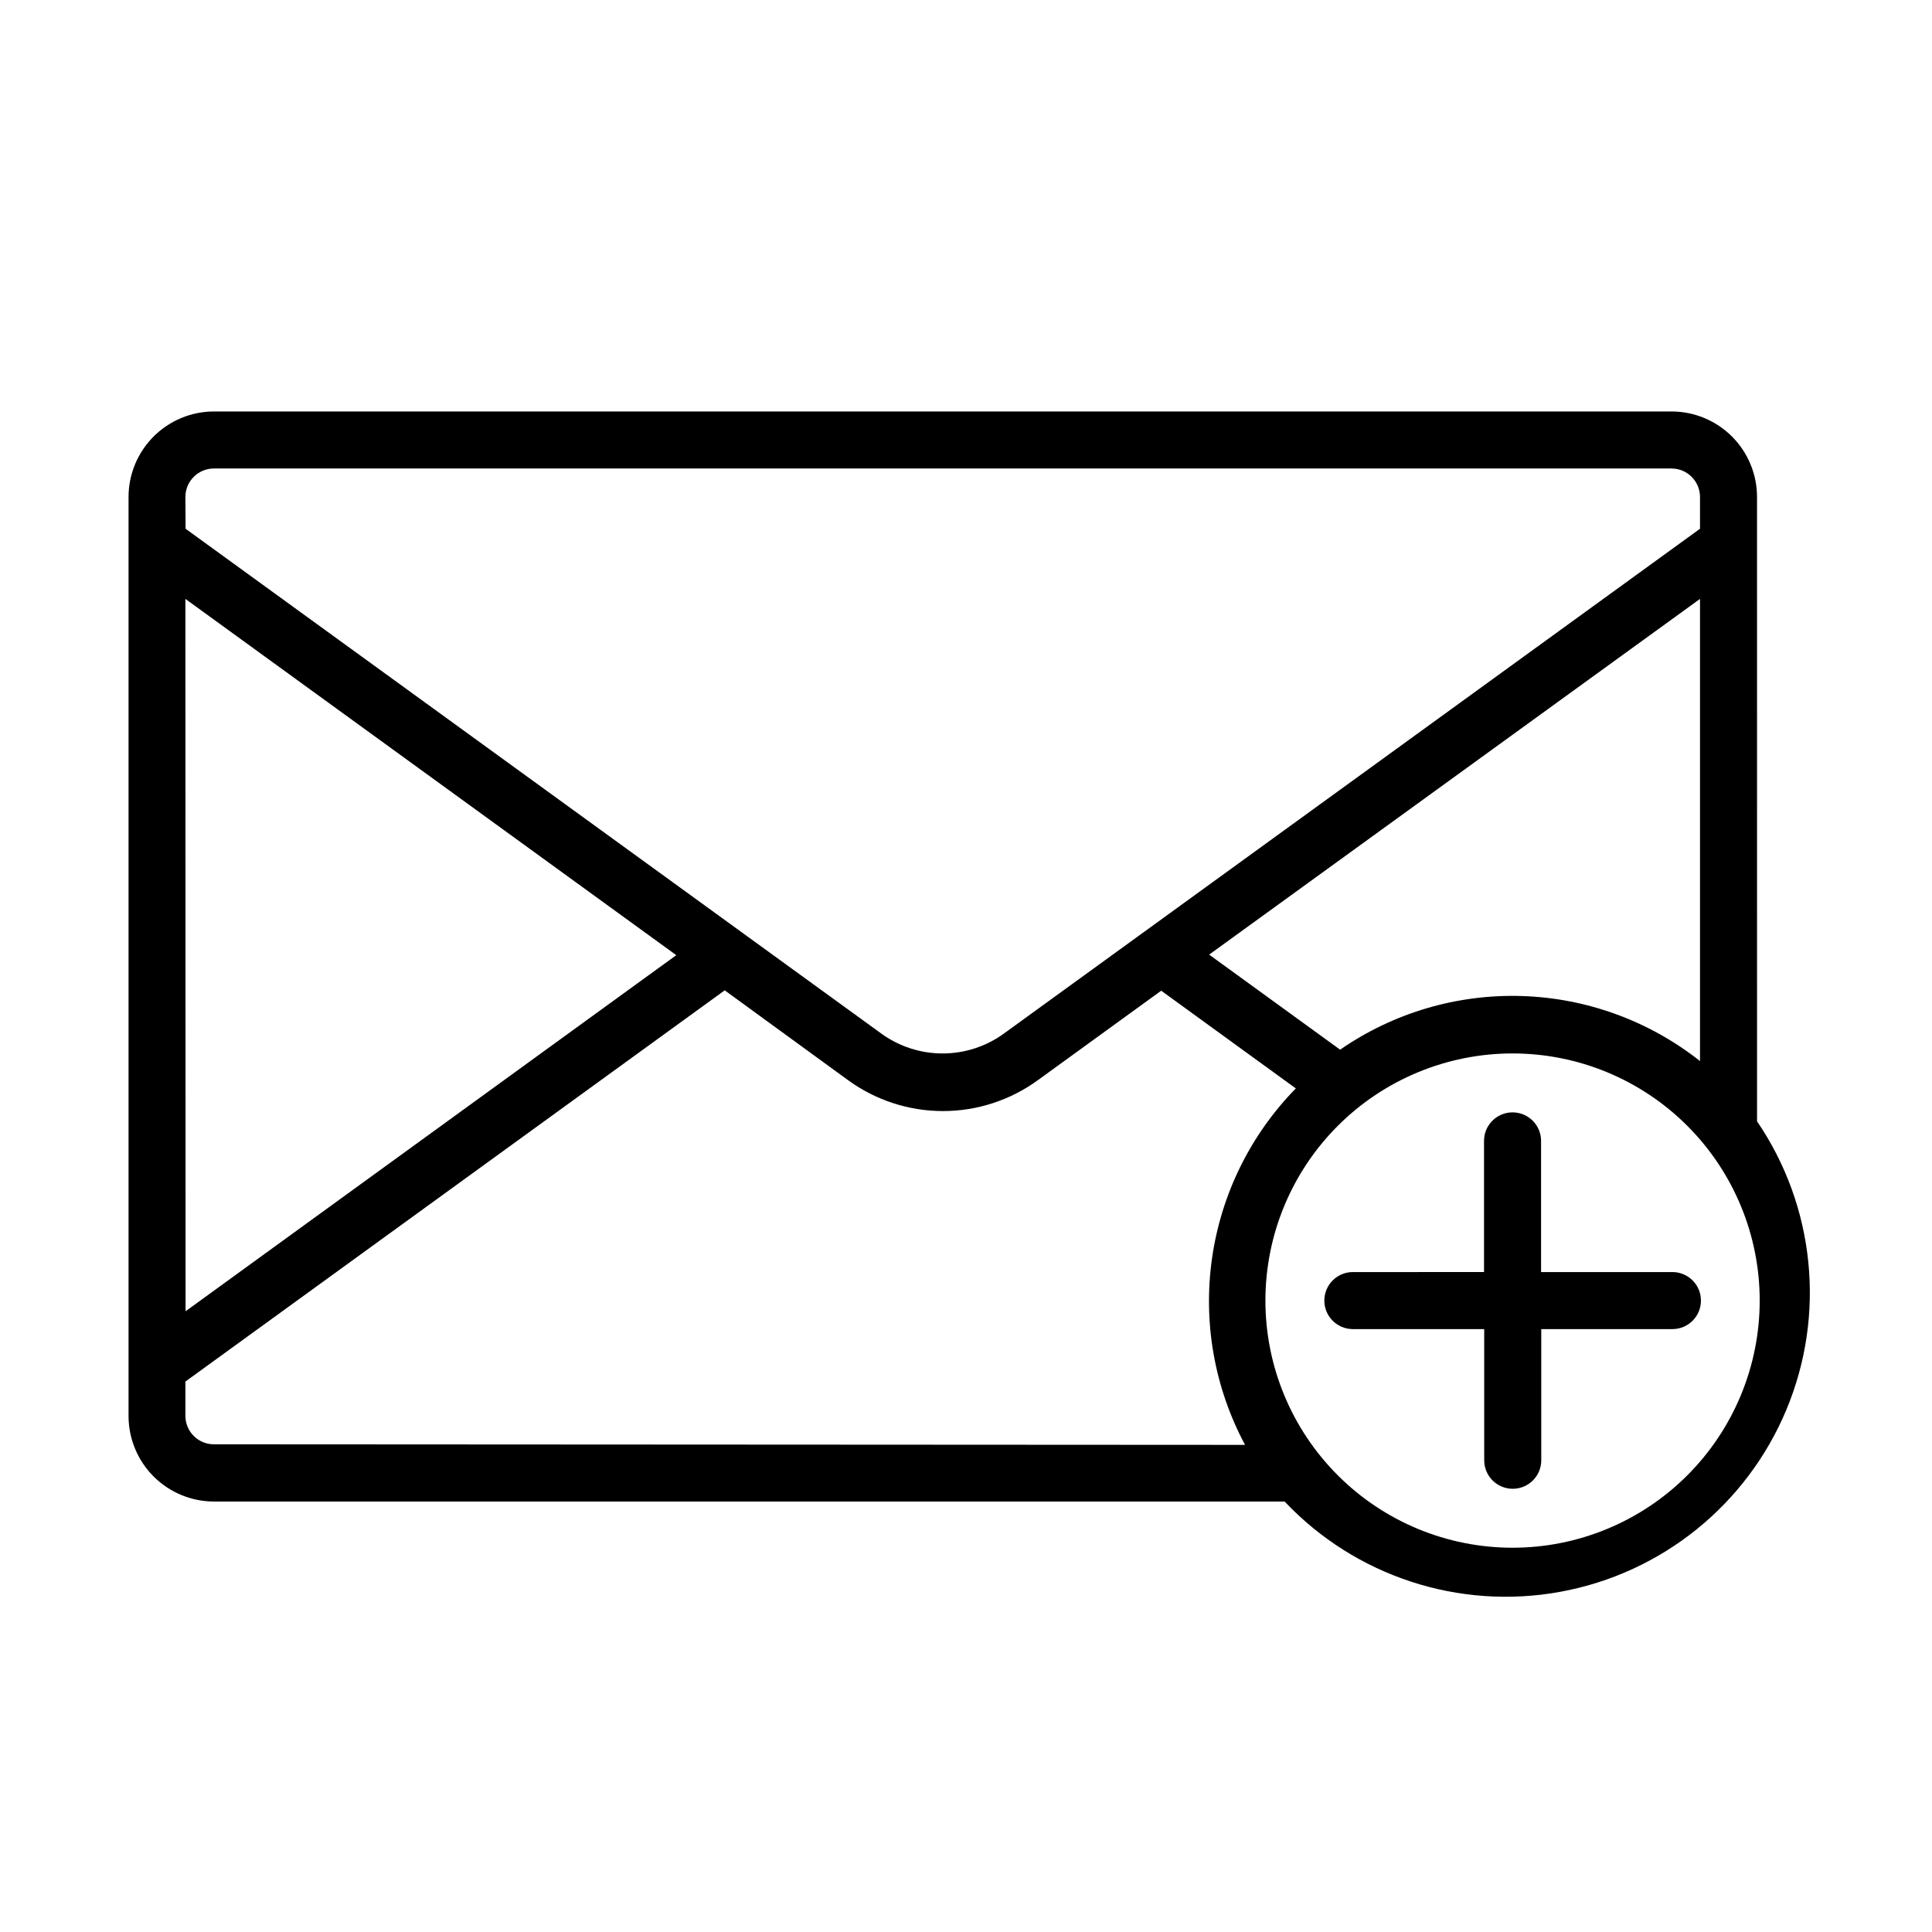 <?xml version="1.0" encoding="UTF-8"?>
<!-- Uploaded to: ICON Repo, www.svgrepo.com, Generator: ICON Repo Mixer Tools -->
<svg fill="#000000" width="800px" height="800px" version="1.1" viewBox="144 144 512 512" xmlns="http://www.w3.org/2000/svg">
 <g>
  <path d="m609.63 275.71c0-6.012-2.387-11.777-6.641-16.031-4.25-4.25-10.016-6.637-16.031-6.637h-386.22c-6.012 0-11.781 2.387-16.031 6.637-4.25 4.254-6.641 10.02-6.641 16.031v243.54c0 6.012 2.391 11.781 6.641 16.031s10.02 6.641 16.031 6.641h283.7c18.738 19.82 46.227 28.824 73.059 23.922 26.832-4.898 49.367-23.035 59.891-48.199 10.52-25.164 7.606-53.941-7.754-76.484zm-416.5 0c0-4.172 3.387-7.555 7.559-7.555h386.27c4.176 0 7.559 3.383 7.559 7.555v8.414l-184.45 133.76c-4.727 3.441-10.426 5.293-16.273 5.293-5.848 0-11.543-1.852-16.273-5.293l-184.34-133.76zm401.39 27.004v122.48c-13.477-10.648-30.02-16.691-47.188-17.234s-34.059 4.438-48.184 14.215l-34.711-25.191zm-401.39 0 130.09 94.414-130.04 94.367zm7.559 224.04v0.004c-4.172 0-7.559-3.383-7.559-7.559v-9.07l142.93-103.68 32.645 23.777c7.316 5.34 16.137 8.219 25.191 8.219 9.055 0 17.875-2.879 25.191-8.219l32.648-23.68 35.668 25.895v0.004c-12.008 12.262-19.785 28.035-22.203 45.027-2.422 16.988 0.645 34.309 8.75 49.434zm409.65-38.086c0 17.371-6.902 34.031-19.184 46.312-12.281 12.285-28.941 19.184-46.312 19.184s-34.031-6.898-46.312-19.184c-12.281-12.281-19.184-28.941-19.184-46.312 0-17.371 6.902-34.027 19.184-46.312 12.281-12.281 28.941-19.184 46.312-19.184s34.031 6.902 46.312 19.184c12.281 12.285 19.184 28.941 19.184 46.312z"/>
  <path d="m552.4 481.11v-34.766c0-4.172-3.387-7.555-7.559-7.555s-7.559 3.383-7.559 7.555v34.762l-34.762 0.004c-4.172 0-7.559 3.383-7.559 7.555 0 4.176 3.387 7.559 7.559 7.559h34.812v34.762c0 4.176 3.383 7.559 7.559 7.559 4.172 0 7.559-3.383 7.559-7.559v-34.762h34.762c4.172 0 7.555-3.383 7.555-7.559 0-4.172-3.383-7.555-7.555-7.555z"/>
 </g>
</svg>
